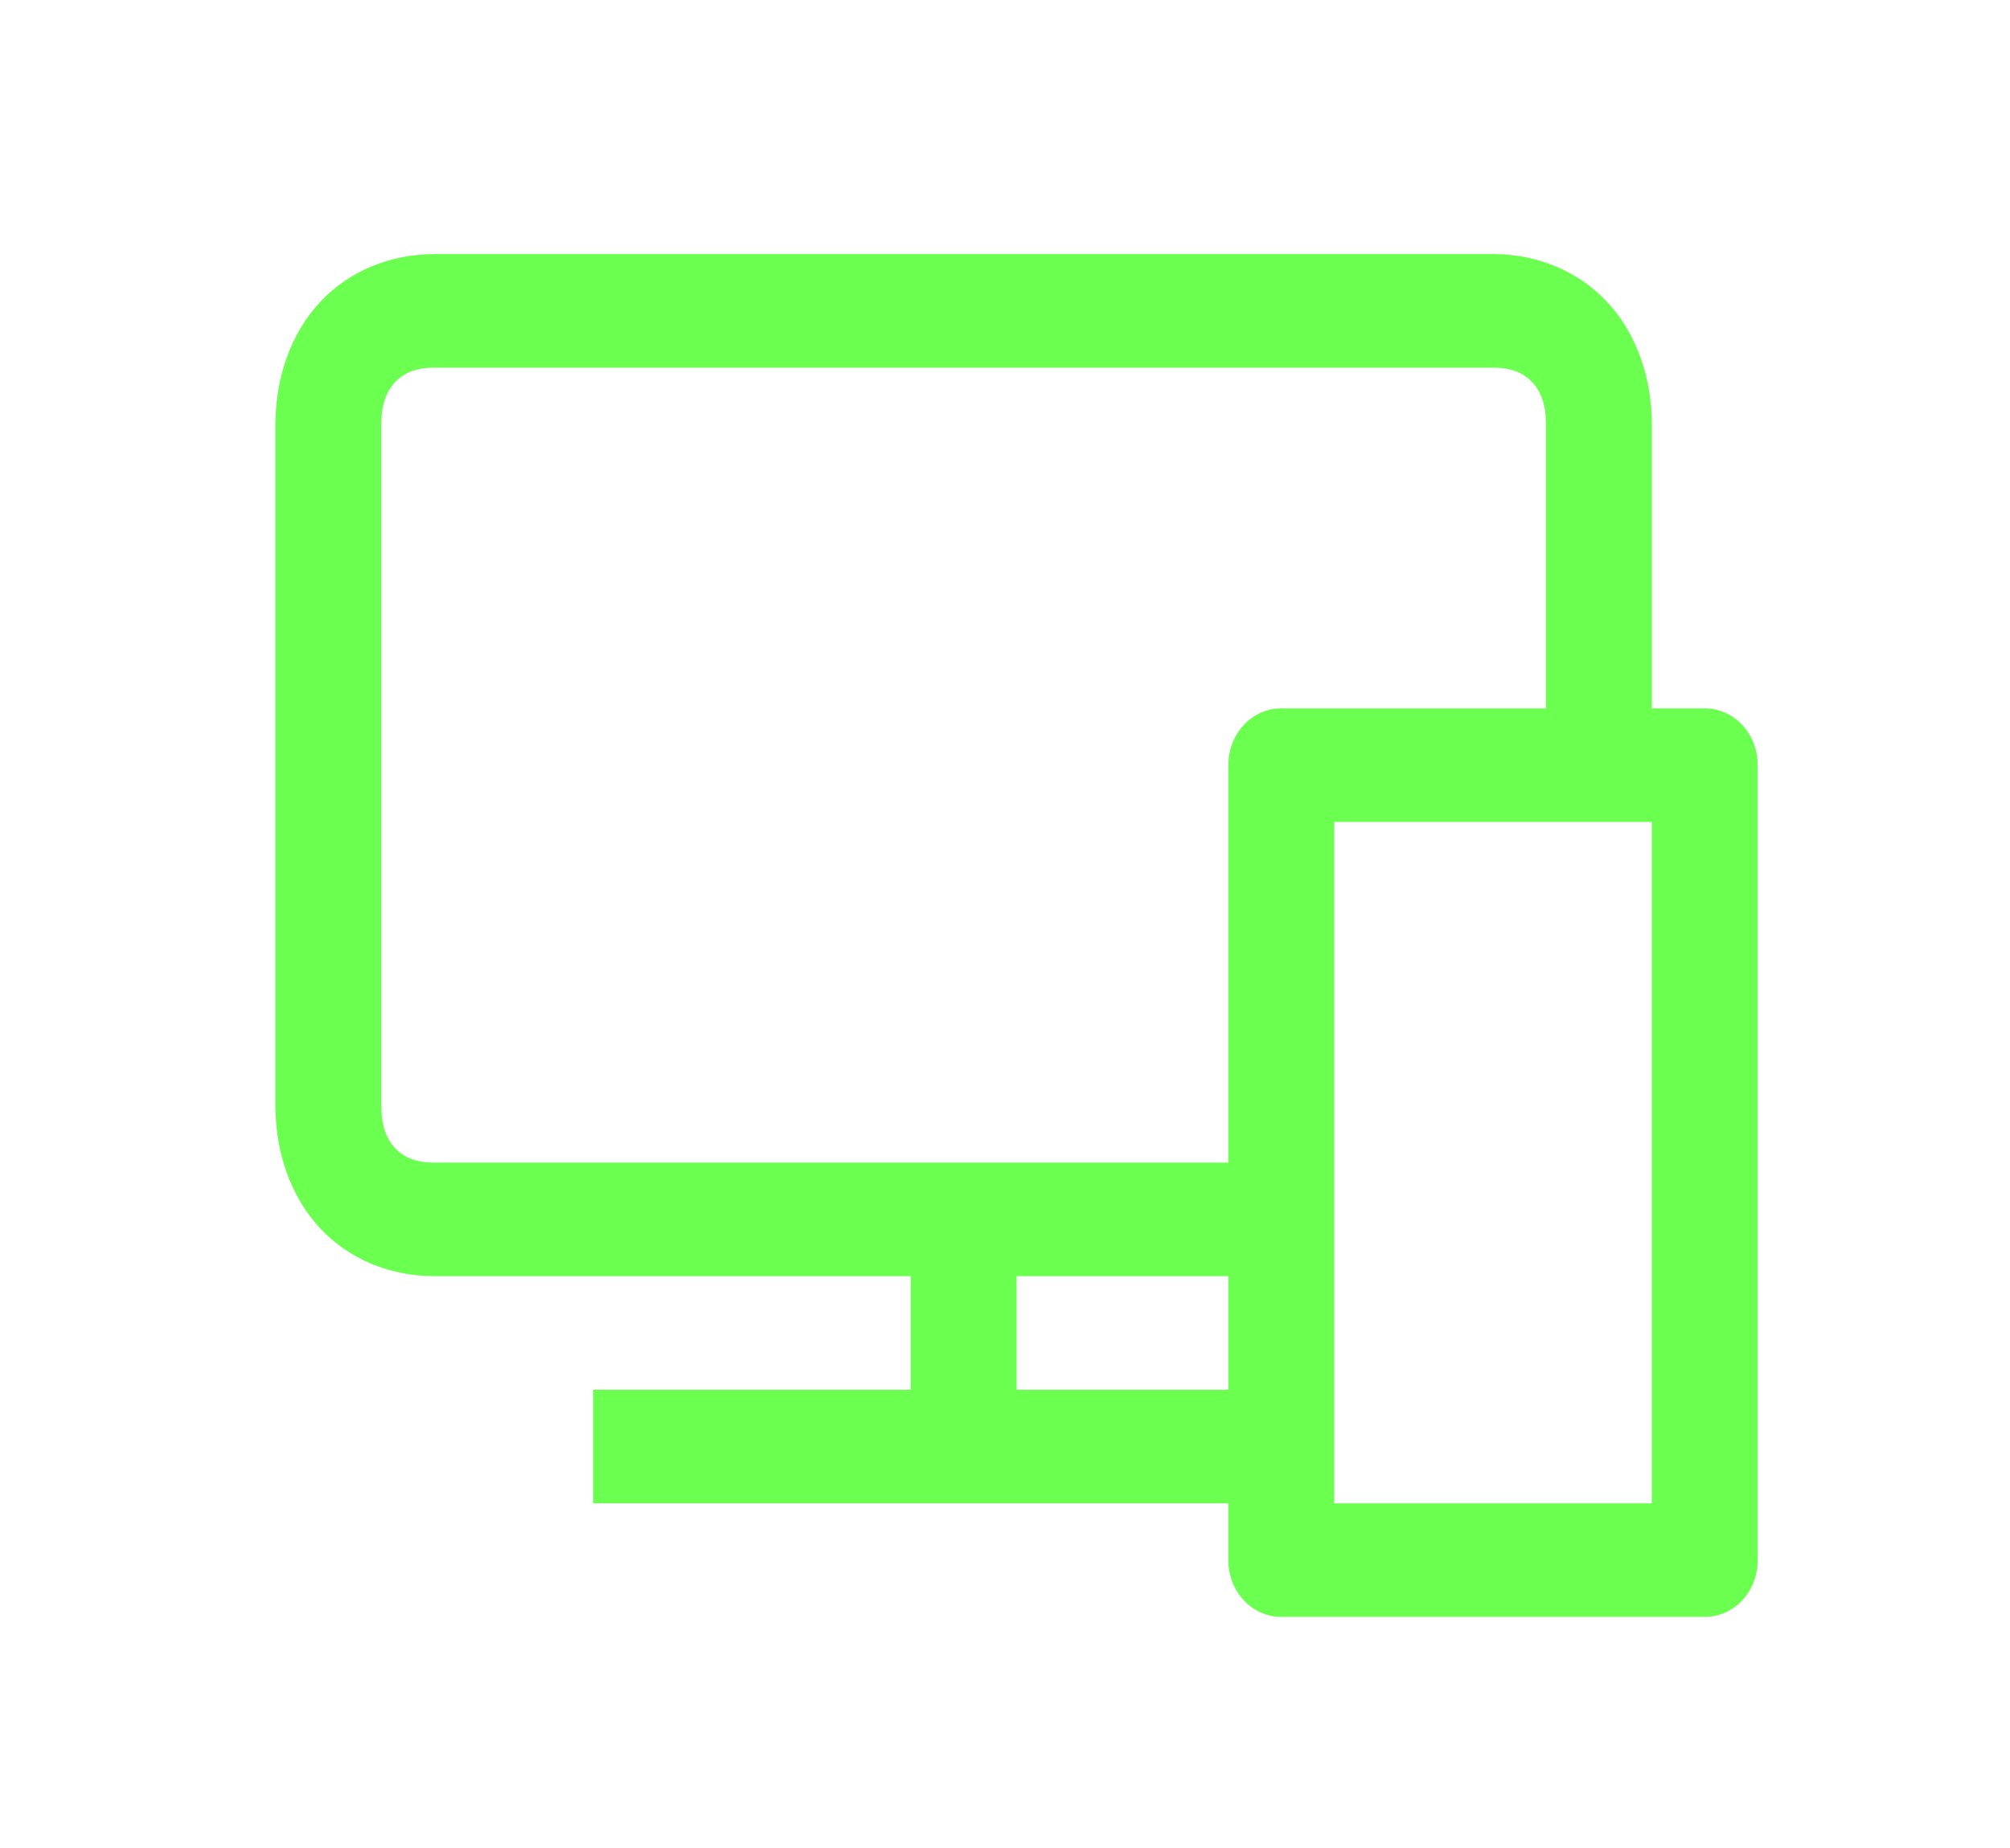 <svg width="87" height="80" viewBox="0 0 87 80" fill="none" xmlns="http://www.w3.org/2000/svg">
<path d="M18.795 11.001C16.916 11.001 15.126 11.712 13.854 13.076C12.583 14.438 11.921 16.36 11.921 18.375V47.874C11.921 49.89 12.583 51.811 13.854 53.175C15.126 54.538 16.916 55.249 18.795 55.249H39.418V60.166H25.669V65.083H53.166V67.541C53.166 68.905 54.187 70 55.457 70H73.788C75.06 70 76.079 68.905 76.079 67.541V33.125C76.079 31.761 75.058 30.667 73.788 30.667H71.497V18.375C71.497 16.36 70.835 14.438 69.564 13.075C68.292 11.711 66.502 11 64.623 11H18.795V11.001ZM18.795 15.918H64.624C65.484 15.918 65.984 16.187 66.324 16.552C66.664 16.917 66.915 17.454 66.915 18.375V30.667H55.458C54.187 30.667 53.167 31.761 53.167 33.125V50.333H18.795C17.935 50.333 17.434 50.064 17.095 49.7C16.755 49.335 16.504 48.797 16.504 47.876V18.375C16.504 17.454 16.755 16.916 17.095 16.552C17.434 16.187 17.935 15.918 18.795 15.918ZM57.749 35.584H71.498V65.082H57.749V35.584ZM44.001 55.249H53.167V60.166H44.001V55.249Z" fill="#6BFF50"/>
</svg>
